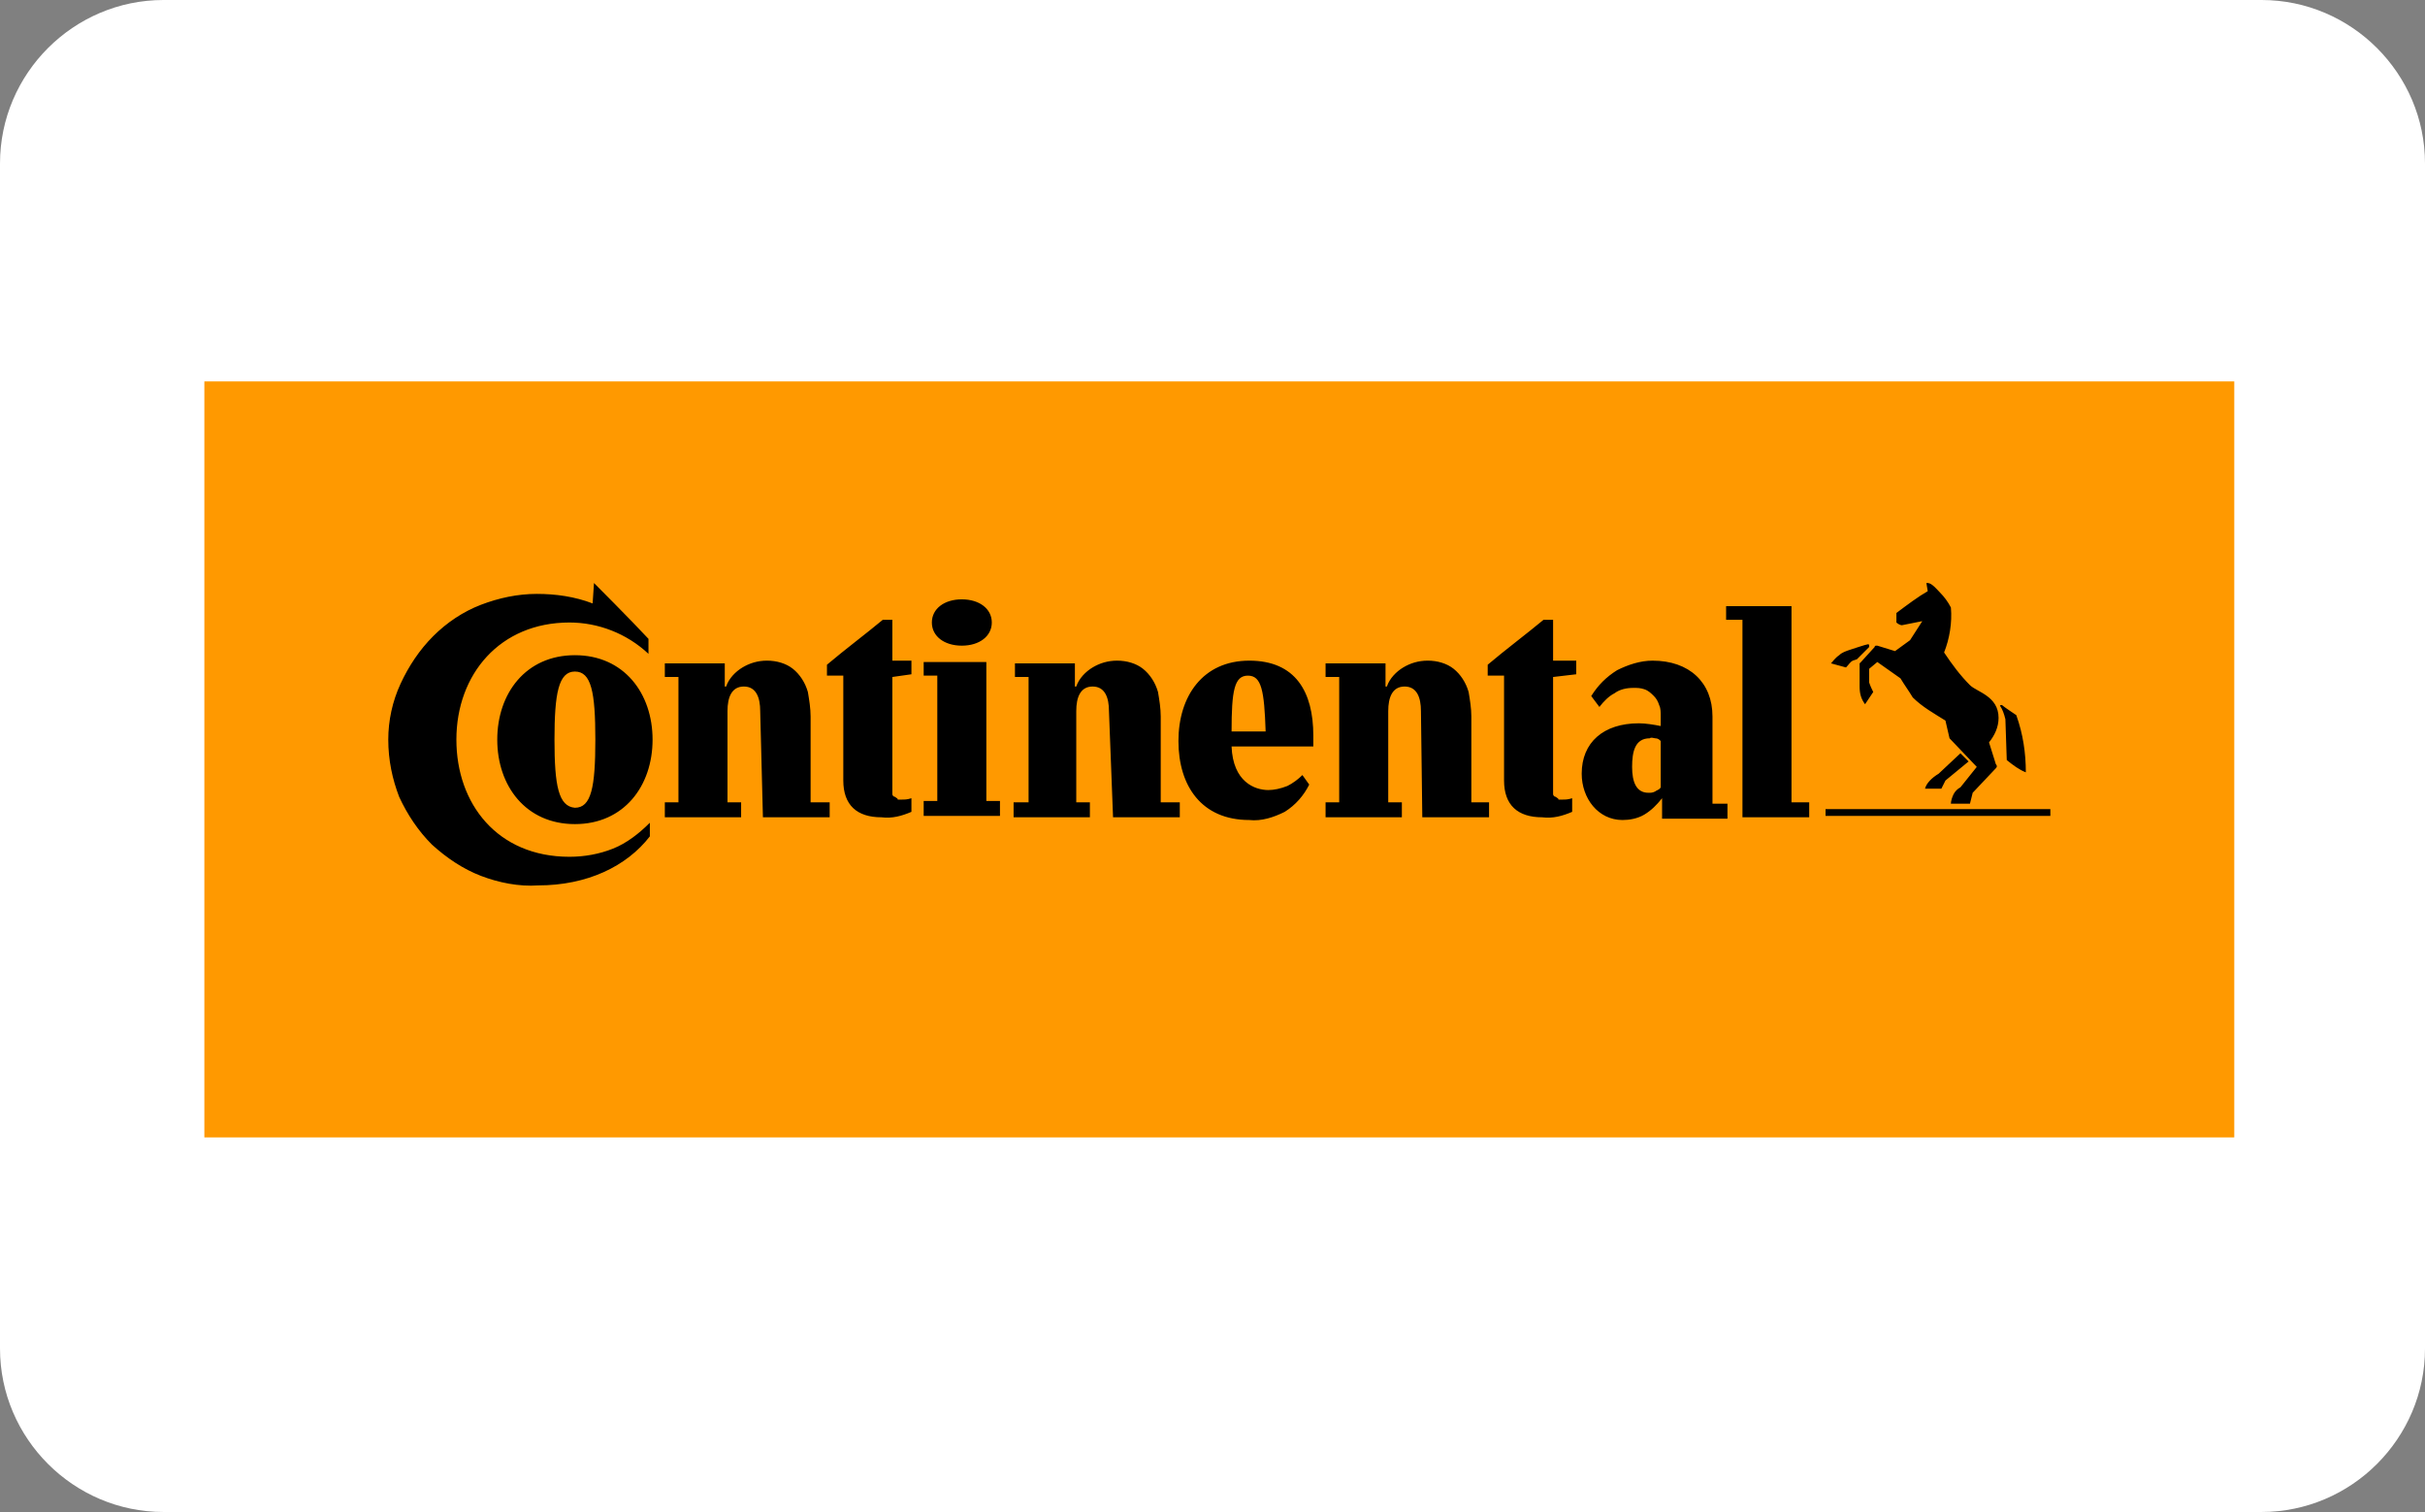 <?xml version="1.0" encoding="utf-8"?>
<!-- Generator: Adobe Illustrator 27.9.0, SVG Export Plug-In . SVG Version: 6.00 Build 0)  -->
<svg version="1.1" id="Слой_1" xmlns="http://www.w3.org/2000/svg" xmlns:xlink="http://www.w3.org/1999/xlink" x="0px" y="0px"
	 viewBox="0 0 178 111" style="enable-background:new 0 0 178 111;" xml:space="preserve">
<rect x="0" y="0" width="178" height="111" fill="#808080" stroke="none"/>
<style type="text/css">
	.st0{clip-path:url(#SVGID_00000059281943410921660420000000440471669679949491_);}
	.st1{fill:#FFFFFF;}
	.st2{fill:#FF9900;}
</style>
<g>
	<defs>
		<rect id="SVGID_1_" width="178" height="111"/>
	</defs>
	<clipPath id="SVGID_00000113317924674471635470000005010961901600044198_">
		<use xlink:href="#SVGID_1_"  style="overflow:visible;"/>
	</clipPath>
	<g style="clip-path:url(#SVGID_00000113317924674471635470000005010961901600044198_);">
		<path class="st1" d="M166,0H12C5.4,0,0,5.4,0,12v87c0,6.6,5.4,12,12,12h154c6.6,0,12-5.4,12-12V12C178,5.4,172.6,0,166,0z"/>
		<path class="st2" d="M15,28v55.5h149V28H15z"/>
		<path d="M147.2,52.8c-0.1-0.4-0.2-0.7-0.4-1c0,0,0.1-0.1,0.2,0c0.1,0.1,1,0.7,1,0.7c0.5,1.4,0.7,2.8,0.7,4.2
			c-0.5-0.2-0.9-0.5-1.4-0.9L147.2,52.8z M144.6,50.3c-0.7-0.7-1.3-1.5-1.9-2.4c0.4-1,0.6-2.2,0.5-3.3c-0.2-0.4-0.5-0.8-0.8-1.1
			c-0.2-0.2-0.6-0.7-0.9-0.7c0,0-0.1,0-0.1,0l0.1,0.6c-0.7,0.4-1.5,1-2.3,1.6c0,0.2,0,0.5,0,0.7c0.1,0.1,0.3,0.2,0.4,0.2
			c0.5-0.1,1-0.2,1.5-0.3l-0.9,1.4l-1.1,0.8l-1.3-0.4c0,0-0.1,0-0.1,0c0,0-0.1,0-0.1,0.1l-1,1.1c0,0-0.1,0.1-0.1,0.1
			c0,0,0,0.1,0,0.1l0,1.2c0,0,0,0.2,0,0.4c0,0.5,0.1,0.9,0.4,1.3l0.6-0.9c-0.1-0.2-0.2-0.4-0.3-0.7c0,0,0-1,0-1l0.6-0.5l1.7,1.2
			c0.3,0.5,0.6,0.9,0.9,1.4c0.7,0.7,1.6,1.2,2.4,1.7c0.1,0.4,0.2,0.9,0.3,1.3l2,2.1l-1.2,1.5c-0.2,0.1-0.4,0.3-0.5,0.5
			c-0.1,0.2-0.2,0.5-0.2,0.7h1.4l0.2-0.8l1.7-1.8c0.1-0.1,0.1-0.2,0-0.3l-0.5-1.6c0.4-0.5,0.7-1.1,0.7-1.8
			C146.7,51.1,145.1,50.8,144.6,50.3L144.6,50.3z M137.1,47.3c-0.1,0-1.3,0.4-1.3,0.4c-0.3,0.1-0.6,0.2-0.8,0.4
			c-0.3,0.2-0.5,0.5-0.6,0.6l1.1,0.3c0.2-0.2,0.3-0.4,0.5-0.5l0.3-0.1l0.9-0.9C137.2,47.3,137.2,47.3,137.1,47.3
			C137.1,47.3,137.1,47.3,137.1,47.3L137.1,47.3z M142.3,56.8l1.6-1.5l0.6,0.6l-1.7,1.4c-0.1,0.2-0.2,0.4-0.3,0.6h-1.2
			C141.4,57.5,141.8,57.1,142.3,56.8L142.3,56.8z M150.5,59.9H134v-0.5h16.5V59.9z M104.3,52.2c0-1-0.3-1.8-1.2-1.8
			s-1.2,0.8-1.2,1.8v6.7h1v1.1h-5.6v-1.1h1v-9.2h-1v-1h4.4v1.7h0.1c0.2-0.6,0.7-1.1,1.2-1.4c0.5-0.3,1.1-0.5,1.8-0.5
			c0.7,0,1.4,0.2,1.9,0.6c0.5,0.4,0.9,1,1.1,1.7c0.1,0.6,0.2,1.2,0.2,1.8v6.3h1.3v1.1h-4.9L104.3,52.2z M81.4,52.2
			c0-1-0.3-1.8-1.2-1.8s-1.2,0.8-1.2,1.8v6.7h1v1.1h-5.6v-1.1h1.1v-9.2h-1v-1h4.4v1.7h0.1c0.2-0.6,0.7-1.1,1.2-1.4
			c0.5-0.3,1.1-0.5,1.8-0.5c0.7,0,1.4,0.2,1.9,0.6c0.5,0.4,0.9,1,1.1,1.7c0.1,0.6,0.2,1.2,0.2,1.8v6.3h1.4v1.1h-4.9L81.4,52.2
			L81.4,52.2z M114,49.7V58c0,0.1,0,0.2,0,0.3c0,0.1,0.1,0.2,0.2,0.2c0.1,0.1,0.2,0.1,0.2,0.2c0.1,0,0.2,0,0.3,0
			c0.2,0,0.4,0,0.7-0.1v1c-0.7,0.3-1.4,0.5-2.2,0.4c-1.8,0-2.8-0.9-2.8-2.7v-7.7h-1.2v-0.8c1.3-1.1,2.9-2.3,4.1-3.3h0.7v3h1.7v1
			L114,49.7L114,49.7z M43.6,42.8c0,0,2.7,2.7,4,4.1V48c-1.6-1.5-3.7-2.3-5.8-2.3c-5.1,0-8.3,3.8-8.3,8.6c0,4.7,3,8.6,8.3,8.6
			c1.1,0,2.2-0.2,3.2-0.6c1-0.4,1.9-1.1,2.7-1.9v1C46,63.6,43.1,65,39.5,65c-1.4,0.1-2.9-0.2-4.2-0.7C34,63.8,32.8,63,31.7,62
			c-1-1-1.8-2.2-2.4-3.5c-0.5-1.3-0.8-2.7-0.8-4.2c0-1.4,0.3-2.8,0.9-4.1c0.6-1.3,1.4-2.5,2.4-3.5c1-1,2.2-1.8,3.5-2.3
			c1.3-0.5,2.7-0.8,4.1-0.8c1.4,0,2.8,0.2,4.1,0.7L43.6,42.8L43.6,42.8z M95.6,56.9c-0.3,0.3-0.7,0.6-1.1,0.8
			C94,57.9,93.5,58,93.1,58c-1,0-2.6-0.6-2.7-3.2h6c0-0.2,0-0.6,0-0.8c0-3.2-1.3-5.5-4.7-5.5c-3.4,0-5.2,2.6-5.2,5.9
			c0,3.3,1.7,5.8,5.2,5.8c0.9,0.1,1.8-0.2,2.6-0.6c0.8-0.5,1.4-1.2,1.8-2L95.6,56.9z M90.4,53.7c0-3,0.2-4.1,1.2-4.1
			c1,0,1.2,1.1,1.3,4.1H90.4z M40.7,54.3c0-3.4,0.3-5,1.5-5c1.2,0,1.5,1.5,1.5,5s-0.3,5-1.5,5C41,59.2,40.7,57.7,40.7,54.3z
			 M36.5,54.3c0,3.4,2.1,6.2,5.7,6.2c3.6,0,5.7-2.8,5.7-6.2c0-3.4-2.1-6.2-5.7-6.2C38.6,48.1,36.5,50.9,36.5,54.3z M55.8,52.2
			c0-1-0.3-1.8-1.2-1.8c-0.9,0-1.2,0.8-1.2,1.8v6.7h1v1.1h-5.6v-1.1h1v-9.2h-1v-1h4.4v1.7h0.1c0.2-0.6,0.7-1.1,1.2-1.4
			c0.5-0.3,1.1-0.5,1.8-0.5c0.7,0,1.4,0.2,1.9,0.6c0.5,0.4,0.9,1,1.1,1.7c0.1,0.6,0.2,1.2,0.2,1.8v6.3h1.4v1.1h-4.9L55.8,52.2z
			 M68.4,45.7c0,1,0.9,1.7,2.2,1.7s2.2-0.7,2.2-1.7c0-1-0.9-1.7-2.2-1.7S68.4,44.7,68.4,45.7L68.4,45.7z M65.5,49.7V58
			c0,0.1,0,0.2,0,0.3s0.1,0.2,0.2,0.2c0.1,0.1,0.2,0.1,0.2,0.2c0.1,0,0.2,0,0.3,0c0.2,0,0.4,0,0.7-0.1v1c-0.7,0.3-1.4,0.5-2.2,0.4
			c-1.8,0-2.8-0.9-2.8-2.7v-7.7h-1.2v-0.8c1.3-1.1,2.9-2.3,4.1-3.3h0.7v3h1.4v1L65.5,49.7z M131.4,58.9h1.4v1.1h-4.9V45.5h-1.2v-1
			h4.8V58.9z M121.9,54.4c-0.1-0.1-0.2-0.2-0.4-0.2c-0.1,0-0.3-0.1-0.4,0c-1.1,0-1.3,1-1.3,2.1c0,1.1,0.3,1.9,1.2,1.9
			c0.2,0,0.3,0,0.5-0.1c0.1-0.1,0.3-0.1,0.4-0.3V54.4L121.9,54.4z M122,58.6L122,58.6c-0.4,0.5-0.8,0.9-1.3,1.2
			c-0.5,0.3-1.1,0.4-1.6,0.4c-1.8,0-3-1.6-3-3.4c0-2.3,1.6-3.7,4.2-3.7c0.5,0,1.1,0.1,1.6,0.2v-0.7c0-0.3,0-0.6-0.1-0.8
			c-0.1-0.3-0.2-0.5-0.4-0.7c-0.2-0.2-0.4-0.4-0.7-0.5c-0.3-0.1-0.5-0.1-0.8-0.1c-0.5,0-1,0.1-1.4,0.4c-0.4,0.2-0.8,0.6-1.1,1
			l-0.6-0.8c0.5-0.8,1.1-1.4,1.9-1.9c0.8-0.4,1.7-0.7,2.6-0.7c2.7,0,4.4,1.6,4.4,4.1v6.4h1.1v1.1H122L122,58.6z M67.8,59.9v-1.1h1
			v-9.2h-1v-1h4.6v10.2h1v1.1"/>
	</g>
</g>
</svg>
